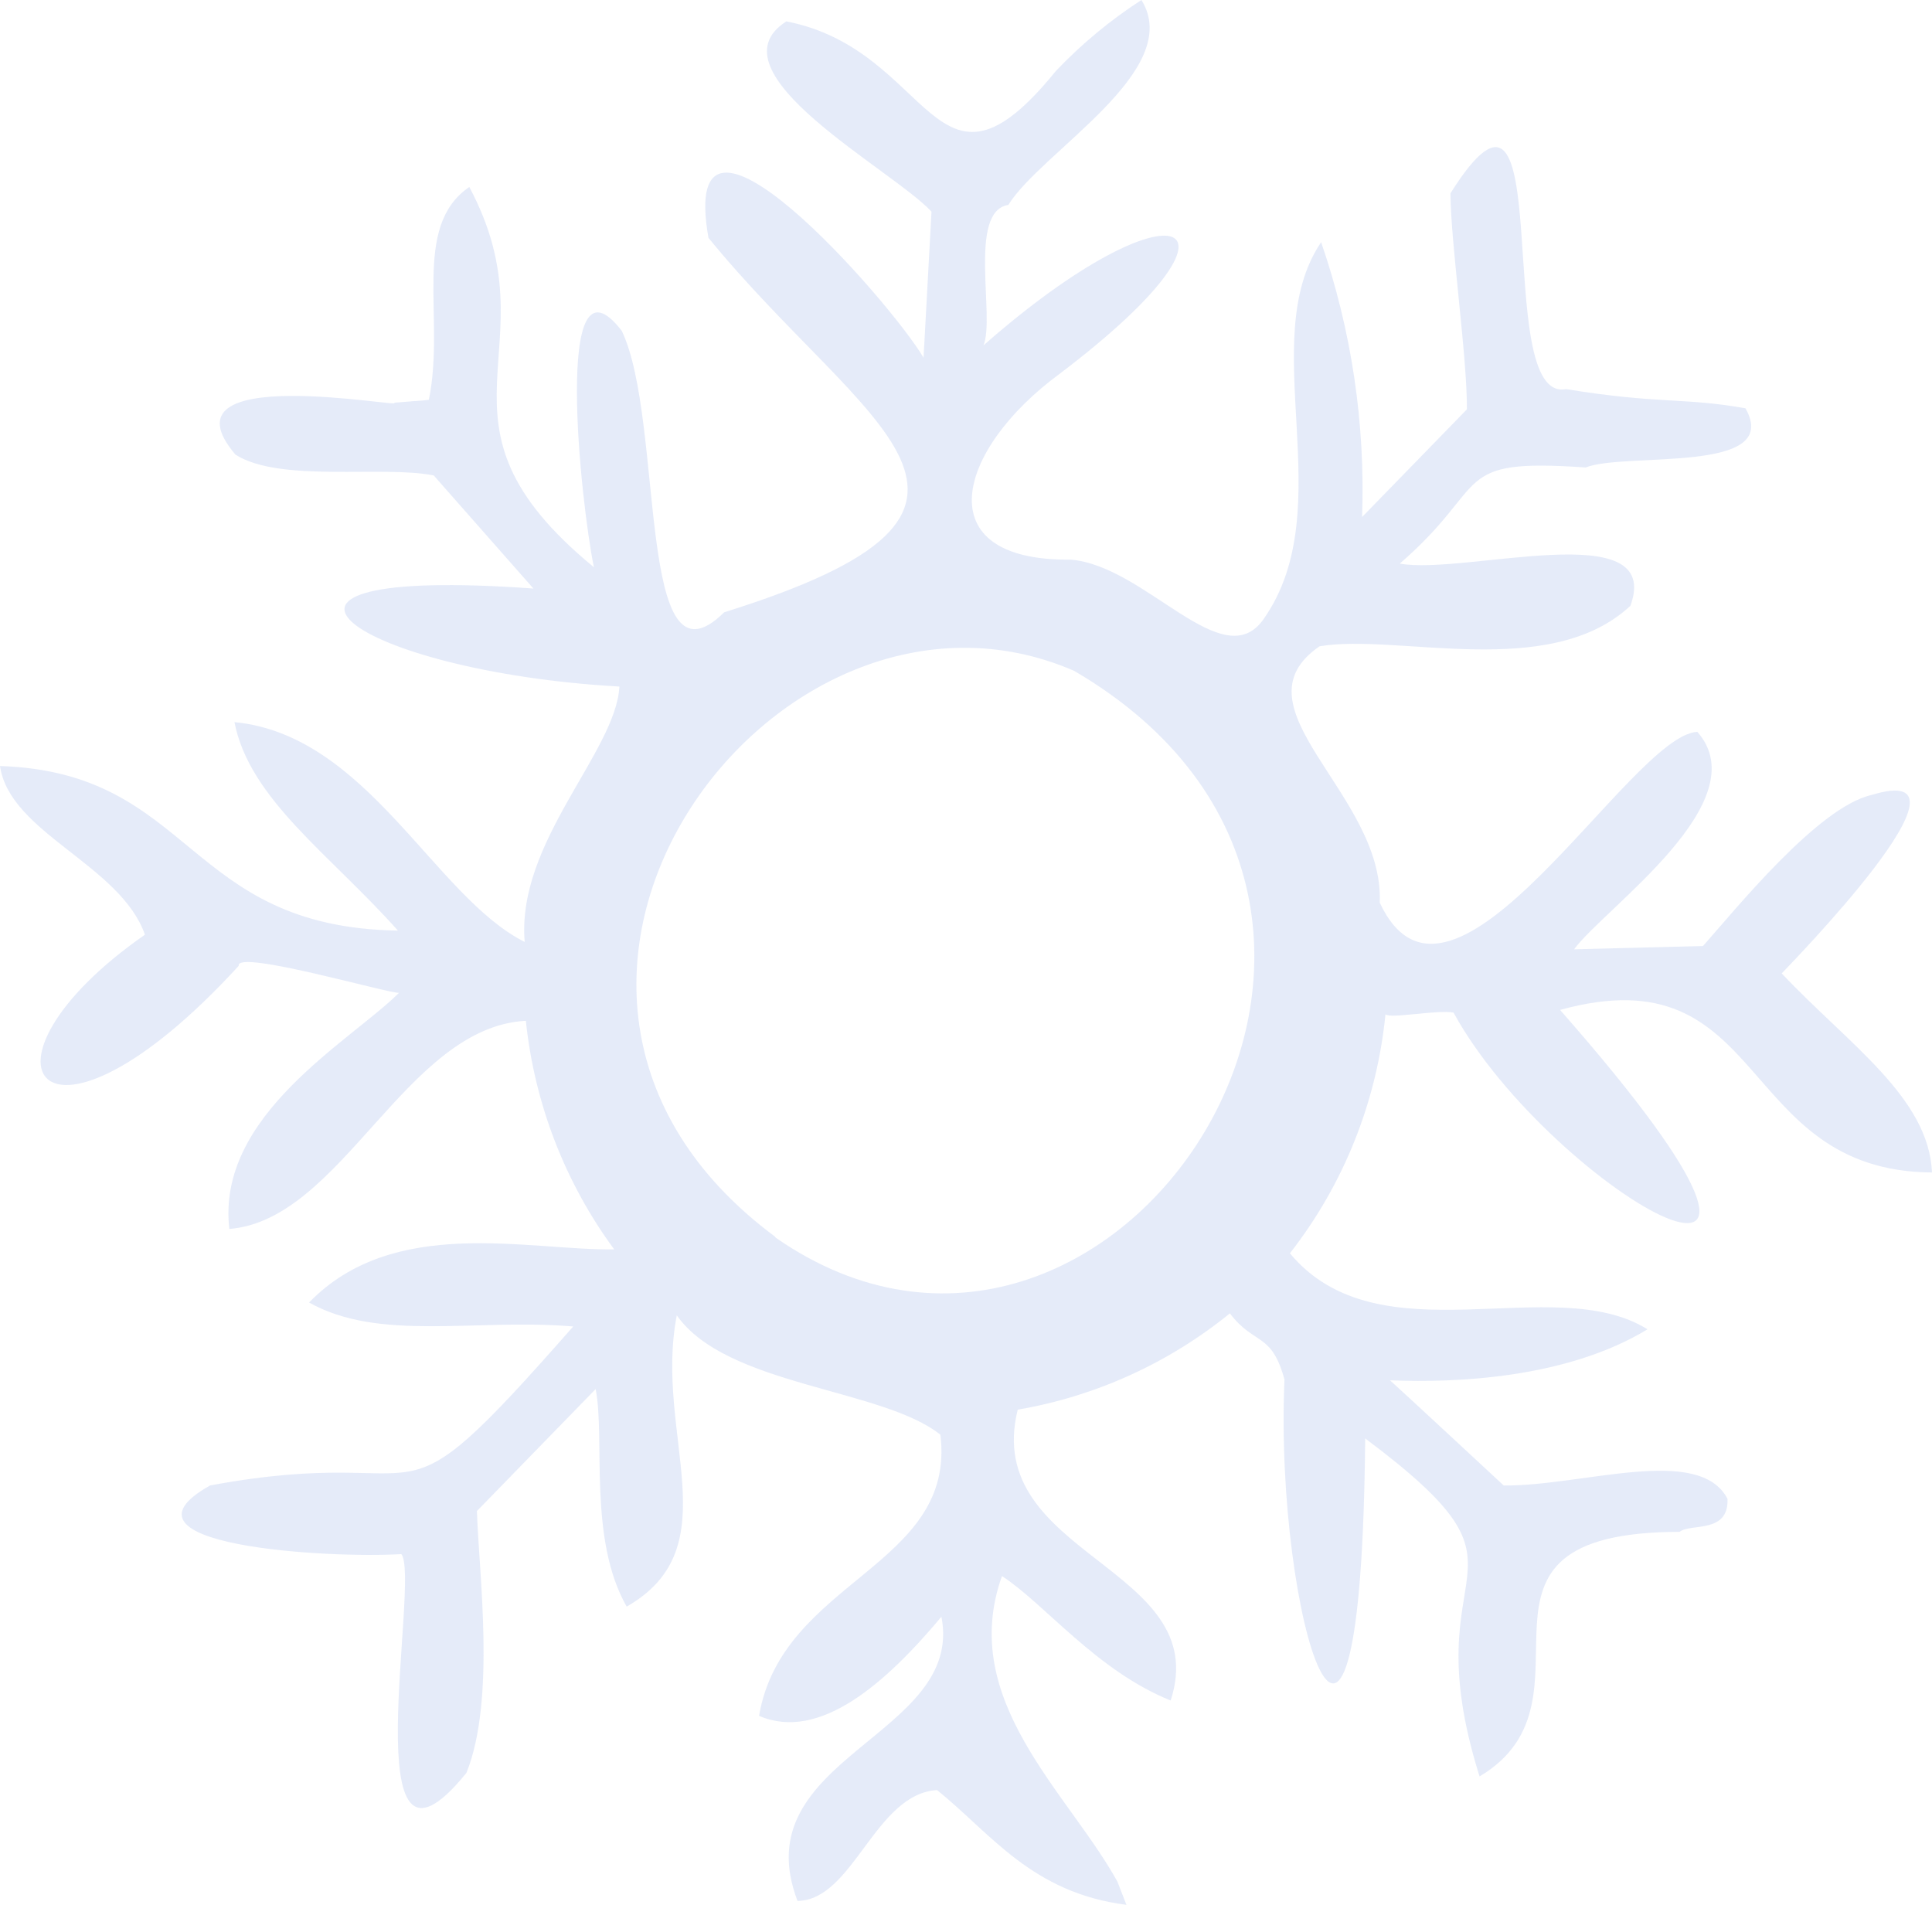 <svg xmlns="http://www.w3.org/2000/svg" width="71" height="70" viewBox="0 0 71 70" fill="none">
  <path opacity="0.2" d="M29.308 69.856C31.364 69.828 32.147 65.924 34.437 65.782C36.437 67.4 37.92 69.557 41.395 70L41.066 69.151C39.277 65.899 35.186 62.483 36.822 57.918C38.404 58.949 40.297 61.396 43.022 62.491C44.62 57.554 36.064 57.196 37.401 51.803C40.255 51.315 42.939 50.097 45.198 48.265C46.105 49.455 46.727 48.94 47.204 50.699C46.82 59.33 50.016 69.697 50.17 52.86C57.157 58.09 51.775 57.014 54.373 65.282C59.164 62.428 52.739 56.309 61.727 56.292C62.135 55.969 63.537 56.371 63.485 55.079C62.434 53.074 58.159 54.616 55.261 54.59C55.261 54.59 51.322 50.931 51.082 50.724C53.541 50.827 57.594 50.643 60.546 48.85C57.08 46.693 50.685 49.999 47.403 46.057C49.38 43.528 50.598 40.48 50.915 37.275C51.109 37.446 52.798 37.1 53.416 37.211C57.045 43.844 69.287 50.706 57.332 37.113C65.036 34.989 63.765 43.035 71 43.087C70.881 40.326 67.931 38.373 65.477 35.772C65.656 35.572 73.251 27.842 68.773 29.216C66.813 29.659 63.795 33.403 62.584 34.765L57.846 34.886C58.964 33.368 64.635 29.455 62.377 26.895C59.913 26.999 53.327 38.774 50.705 33.173C50.877 29.177 45.208 26.008 48.492 23.751C51.361 23.261 56.938 25.035 59.916 22.263C61.144 18.904 53.816 21.148 51.441 20.711C54.836 17.775 53.246 16.833 58.272 17.179C59.732 16.601 65.523 17.44 64.145 15.004C61.856 14.598 60.955 14.857 57.553 14.299C54.741 14.853 57.381 0.616 53.303 7.105C53.311 8.92 53.924 13.153 53.908 15.043L50.056 19C50.179 15.567 49.669 12.142 48.551 8.9C46.096 12.529 49.307 18.661 46.441 22.744C44.949 24.895 42.098 20.772 39.333 20.565C34.026 20.621 35.133 16.535 38.942 13.736C46.65 7.898 43.172 6.509 36.142 12.693C36.578 11.67 35.557 7.759 37.056 7.531C38.269 5.566 43.556 2.591 41.947 0C40.8 0.742 39.743 1.619 38.8 2.612C34.325 8.128 34.313 1.838 28.898 0.786C25.993 2.646 32.817 6.24 34.232 7.778L33.94 13.145C32.728 11.085 24.865 2.124 26.036 8.741C31.784 15.784 38.858 18.676 26.611 22.502C23.36 25.726 24.436 15.465 22.848 12.155C20.296 8.861 21.351 18.569 21.826 20.845C15.226 15.43 20.452 12.877 17.247 6.872C15.105 8.333 16.372 11.695 15.761 14.691C15.324 14.746 15.761 14.691 14.481 14.8C14.989 15.04 5.711 13.257 8.654 16.708C10.293 17.749 14.068 17.094 15.94 17.472L19.603 21.628C7.436 20.752 13.047 24.686 22.763 25.23C22.629 27.64 18.973 30.948 19.282 34.614C15.966 32.956 13.509 27.01 8.616 26.537C9.169 29.374 12.138 31.405 14.624 34.198C6.785 34.073 7.134 28.383 0 28.15C0.355 30.614 4.428 31.778 5.326 34.349C-1.542 39.134 1.556 43.374 8.773 35.492C8.651 34.873 14.319 36.525 14.665 36.484C12.872 38.27 7.94 40.976 8.428 45.162C12.565 44.837 14.907 37.745 19.325 37.513C19.643 40.557 20.764 43.458 22.571 45.913C19.391 45.956 14.475 44.652 11.358 47.865C13.944 49.317 17.454 48.444 21.066 48.746C13.995 56.786 16.513 52.959 7.722 54.588C3.773 56.807 12.106 57.275 14.75 57.111C15.464 58.023 12.895 70.403 17.142 65.149C18.229 62.448 17.591 57.762 17.527 55.528L21.89 51.046C22.249 52.884 21.605 56.539 23.03 59.041C26.869 56.844 24.021 52.699 24.872 48.337C26.698 50.94 32.429 51.017 34.559 52.724C35.156 57.577 28.742 58.05 27.895 63.055C30.12 64.015 32.563 61.843 34.597 59.413C35.457 63.817 27.285 64.566 29.308 69.856ZM28.473 45.438C16.258 36.36 28.501 19.892 39.473 24.652C54.549 33.469 40.849 54.054 28.513 45.487L28.473 45.438Z" fill="#819FE3"/>
</svg>